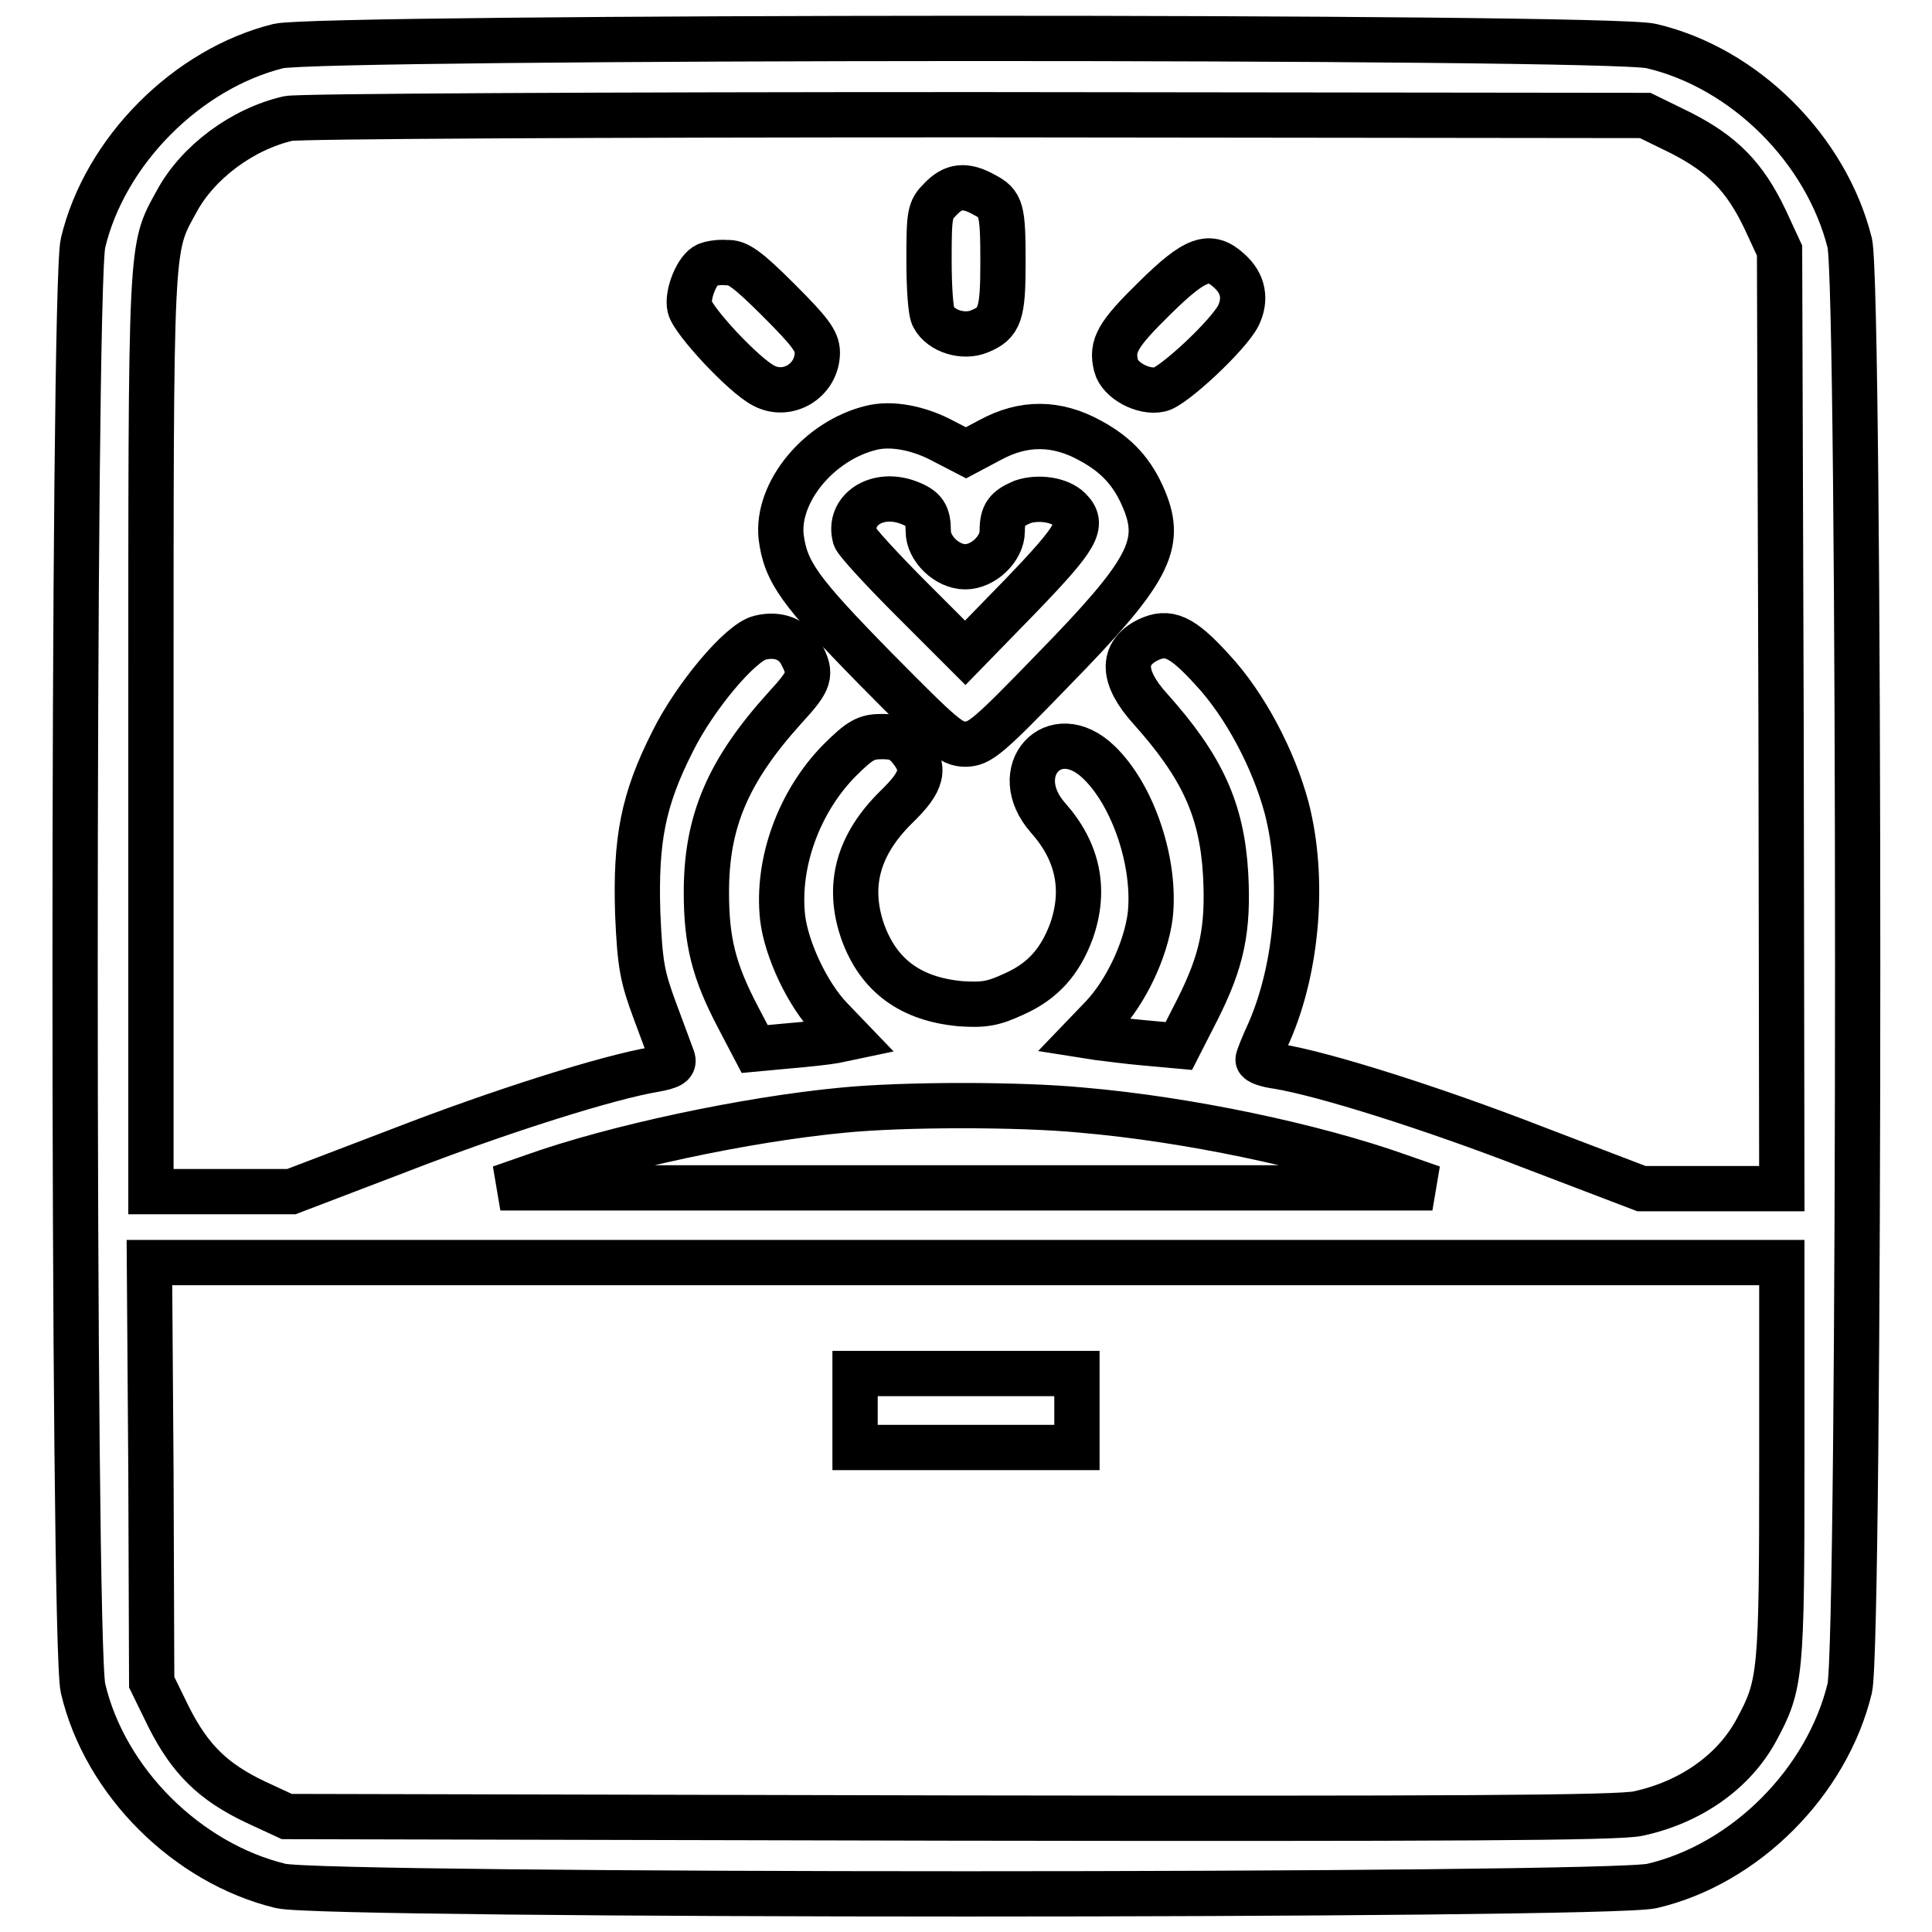 <?xml version="1.0" encoding="utf-8"?>
<!-- Svg Vector Icons : http://www.onlinewebfonts.com/icon -->
<!DOCTYPE svg PUBLIC "-//W3C//DTD SVG 1.1//EN" "http://www.w3.org/Graphics/SVG/1.1/DTD/svg11.dtd">
<svg version="1.1" xmlns="http://www.w3.org/2000/svg" xmlns:xlink="http://www.w3.org/1999/xlink" x="0px" y="0px" viewBox="0 0 256 256" enable-background="new 0 0 256 256" xml:space="preserve">
<g><g><g><path stroke-width="6" fill-opacity="0" stroke="#000000"  d="M36.9,6.1C24.8,9.1,13.9,20,11,32.2c-1.4,6-1.4,185.5,0,191.5c2.9,12.4,13.8,23.2,26.2,26.2c5.9,1.4,175.8,1.4,181.7,0c12.4-2.9,23.2-13.8,26.2-26.2c1.4-6,1.4-185.5,0-191.5C242,19.8,231.2,9,218.8,6.1C213.1,4.7,42.5,4.8,36.9,6.1z M222.7,17.6c5.5,2.8,8.5,5.8,11.2,11.5l1.9,4.1l0.2,62.1l0.1,62.2h-9.3h-9.3l-14.4-5.5c-13.4-5.2-27.7-9.7-33.8-10.7c-1.5-0.2-2.6-0.6-2.6-0.9c0-0.2,0.7-2,1.5-3.7c3.7-8.5,4.7-20.3,2.3-29.6c-1.7-6.4-5.5-13.7-9.9-18.4c-4-4.4-5.8-5.2-8.5-3.9c-3.6,1.8-3.4,5,0.3,9.1c6.9,7.7,9.5,13.4,10,21.9c0.4,7.4-0.5,11.5-3.7,17.9l-2.5,4.9l-4.4-0.4c-2.4-0.2-5.2-0.6-6.2-0.7l-1.9-0.3l2.4-2.5c3.1-3.3,5.7-8.8,6.3-13.3c0.8-6.9-2.2-16-6.8-20.4c-5.9-5.7-12.2,1.2-6.7,7.4c3.9,4.4,5,9.4,3.1,14.9c-1.5,4.1-3.8,6.7-7.6,8.4c-2.8,1.3-4,1.5-7.1,1.3c-6.6-0.6-10.9-3.7-13-9.6c-2.1-6.1-0.6-11.5,4.5-16.5c3.5-3.4,3.9-5.1,1.8-7.7c-1-1.2-1.8-1.6-3.7-1.6c-2.1,0-2.9,0.4-5.7,3.2c-5.3,5.4-8.3,13.5-7.5,20.8c0.5,4.2,3.3,10.2,6.4,13.4l2.4,2.5l-1.9,0.4c-1.1,0.2-3.9,0.5-6.3,0.7l-4.3,0.4l-2.2-4.2c-3.2-6.1-4.2-10-4.2-16.6c0-9.4,2.9-16.1,10.4-24.4c3.4-3.7,3.6-4.4,2.2-7.1c-1-2-3.1-2.8-5.5-2.2c-2.6,0.6-8.7,7.9-11.6,13.8c-3.9,7.7-4.9,13-4.6,22.7c0.3,6.9,0.6,8.4,2.3,13c1.1,2.9,2.1,5.7,2.3,6.2c0.3,0.8-0.2,1.1-2.3,1.5c-6.1,1-20.4,5.5-33.8,10.7l-14.4,5.5h-9.3h-9.3V96.8c0-65.7-0.1-63.7,3.4-70.1c2.8-5.2,8.7-9.6,14.8-11c1.4-0.3,40.8-0.5,91.1-0.5l88.7,0.1L222.7,17.6z M143.4,147.1c13.9,1.2,30.6,4.7,42.1,8.8l4.3,1.5H128H66.3l4.3-1.5c10.9-3.9,28.4-7.6,41.1-8.8C119.8,146.3,135.2,146.3,143.4,147.1z M236.1,193.5c0,28.5-0.1,29.7-3.4,35.8c-3,5.5-8.7,9.5-15.6,11c-2.5,0.6-25.5,0.7-91.2,0.6L38,240.7l-4.1-1.9c-5.7-2.7-8.7-5.7-11.5-11.2l-2.3-4.7L20,195.1l-0.2-27.8H128h108.1V193.5z"/><path stroke-width="6" fill-opacity="0" stroke="#000000"  d="M124.6,26.4c-1.4,1.4-1.5,1.9-1.5,8c0,3.6,0.2,7,0.6,7.6c1,1.9,4,2.8,6.1,1.9c2.7-1.1,3.1-2.3,3.1-9.1c0-7.1-0.2-7.8-2.5-9C127.9,24.4,126.3,24.6,124.6,26.4z"/><path stroke-width="6" fill-opacity="0" stroke="#000000"  d="M93.7,35.1c-1.3,0.5-2.7,3.9-2.3,5.6c0.4,1.8,7.2,9.1,9.8,10.4c3.2,1.7,7.1-0.7,7.1-4.4c0-1.5-1-2.8-5.1-6.9c-4.2-4.2-5.5-5.1-6.9-5C95.3,34.7,94.2,34.9,93.7,35.1z"/><path stroke-width="6" fill-opacity="0" stroke="#000000"  d="M153.1,39.4c-5,4.9-5.9,6.4-5.2,9.1c0.5,1.9,3.6,3.6,5.8,3.1c1.8-0.4,9.1-7.2,10.4-9.8c1-2.1,0.7-4.2-1.2-5.9C160.3,33.5,158.4,34.2,153.1,39.4z"/><path stroke-width="6" fill-opacity="0" stroke="#000000"  d="M115.4,56.7c-6.9,1.7-12.5,8.5-11.9,14.4c0.6,4.7,2.4,7.2,12.5,17.5c8.9,9,10,10,11.9,10c1.9,0,3-0.9,11.7-9.9c12.6-12.9,14.5-16.5,12-22.5c-1.5-3.6-3.6-5.9-7.1-7.8c-4.5-2.5-8.9-2.5-13.3-0.1L128,60l-2.9-1.5C121.8,56.7,118.1,56,115.4,56.7z M120.4,66.6c2.1,0.8,2.6,1.6,2.6,3.8c0,2.3,2.5,4.7,4.9,4.7s4.9-2.4,4.9-4.7c0-2.3,0.6-3,2.7-3.9c2.1-0.7,4.9-0.3,6.2,1c2,2,1.1,3.6-6.4,11.4l-7.4,7.6l-7.1-7.1c-3.9-3.9-7.3-7.6-7.5-8.2C112.3,67.6,116.2,65,120.4,66.6z"/><path stroke-width="6" fill-opacity="0" stroke="#000000"  d="M113.3,186.9v4.9H128h14.7v-4.9V182H128h-14.7V186.9z"/></g></g></g>
</svg>